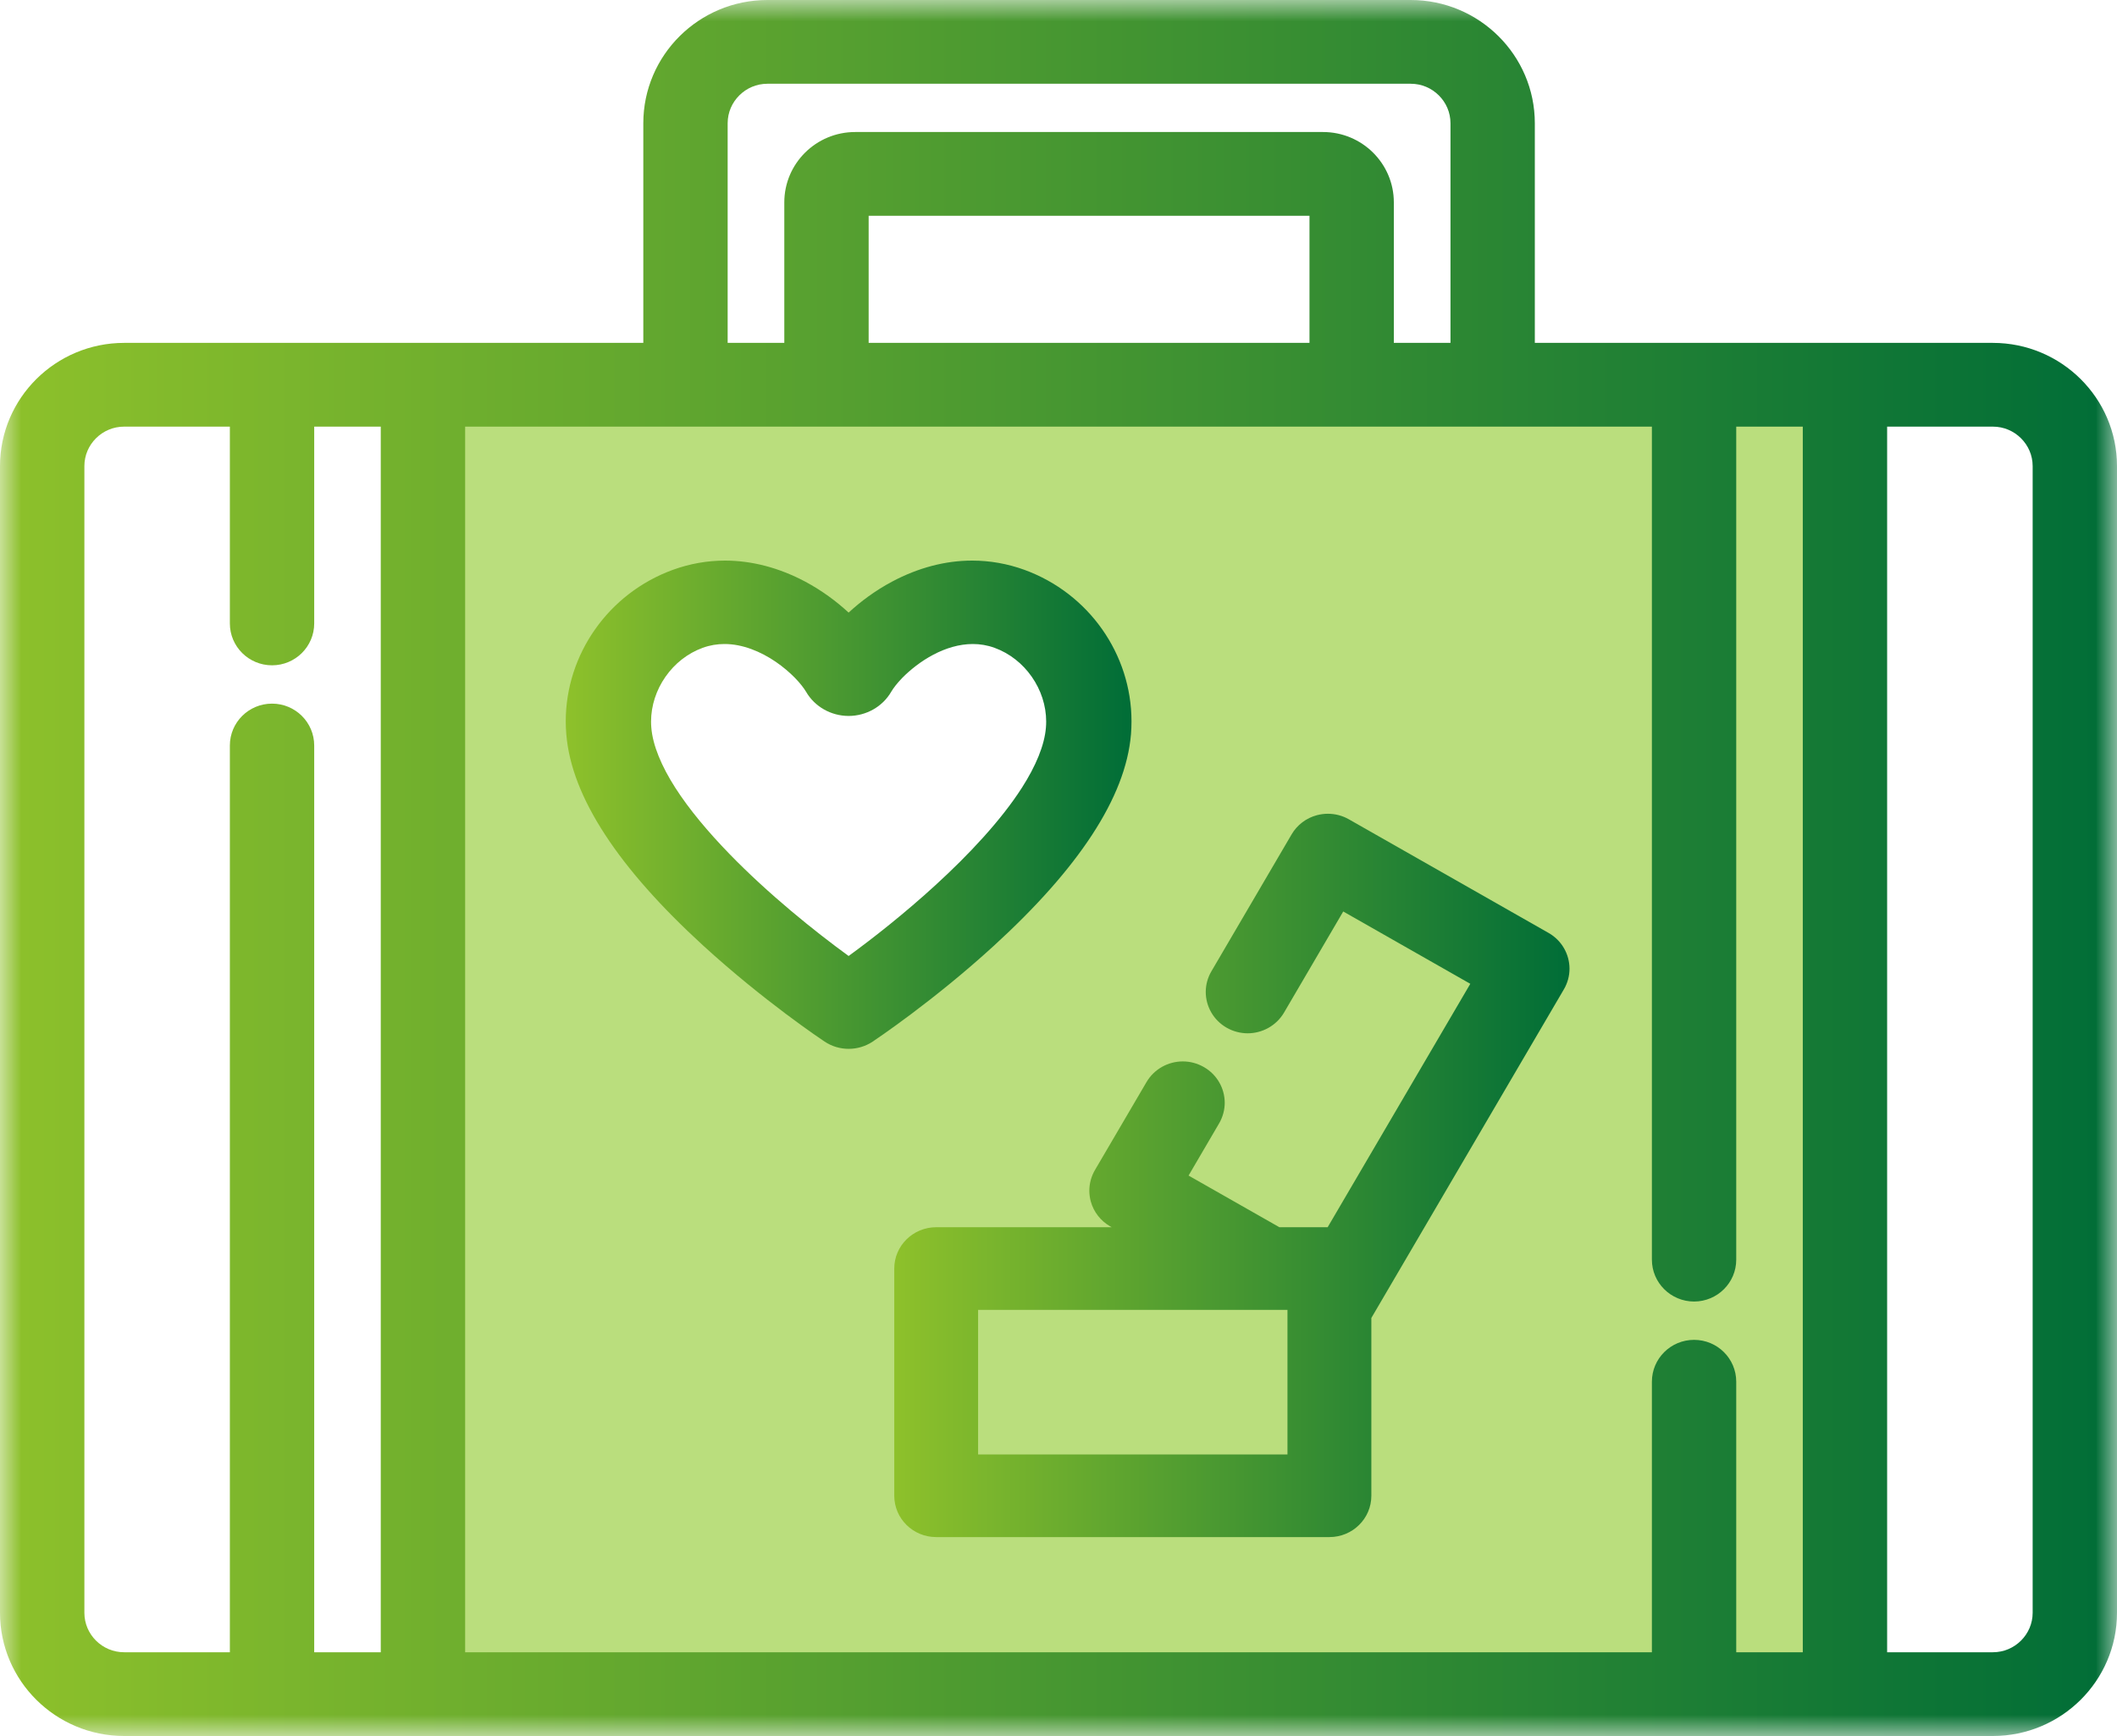 <?xml version="1.0" encoding="UTF-8"?>
<svg width="50px" height="41px" viewBox="0 0 50 41" version="1.1" xmlns="http://www.w3.org/2000/svg" xmlns:xlink="http://www.w3.org/1999/xlink">
    <title>pobyty_pro_deti</title>
    <defs>
        <linearGradient x1="-6.6353173e-15%" y1="50%" x2="100%" y2="50%" id="linearGradient-1">
            <stop stop-color="#8EC12B" offset="0%"></stop>
            <stop stop-color="#006D37" offset="100%"></stop>
        </linearGradient>
        <linearGradient x1="-6.6353173e-15%" y1="50%" x2="100%" y2="50%" id="linearGradient-2">
            <stop stop-color="#8EC12B" offset="0%"></stop>
            <stop stop-color="#006D37" offset="100%"></stop>
        </linearGradient>
        <linearGradient x1="-6.6353173e-15%" y1="50%" x2="100%" y2="50%" id="linearGradient-3">
            <stop stop-color="#8EC12B" offset="0%"></stop>
            <stop stop-color="#006D37" offset="100%"></stop>
        </linearGradient>
        <polygon id="path-4" points="0 0 50 0 50 41 0 41"></polygon>
        <linearGradient x1="-6.6353173e-15%" y1="50%" x2="100%" y2="50%" id="linearGradient-6">
            <stop stop-color="#8EC12B" offset="0%"></stop>
            <stop stop-color="#006D37" offset="100%"></stop>
        </linearGradient>
    </defs>
    <g id="v2" stroke="none" stroke-width="1" fill="none" fill-rule="evenodd">
        <g id="prispevky_na_prevenci-v2" transform="translate(-157, -952)">
            <g id="Group-35" transform="translate(157, 952)">
                <path d="M44.397,8.969 L44.038,39.719 L10.776,39.175 L10.776,8.969 L44.397,8.969 Z M24.409,14.144 L20.91,14.971 L17.57,14.144 L14.546,16.378 L17.087,21.337 L20.91,23.432 C22.904,21.636 23.902,20.737 23.902,20.737 L23.902,20.737 L23.913,20.717 C23.993,20.573 24.491,19.672 25.408,18.015 L25.408,18.015 L25.408,15.986 L24.409,14.144 Z" id="Combined-Shape" fill="#BADE7D"></path>
                <path d="M24.703,17.183 C24.67,17.599 24.465,18.091 24.136,18.604 C23.643,19.374 22.881,20.186 22.091,20.908 C21.369,21.568 20.626,22.154 20.043,22.578 C19.247,21.999 18.153,21.121 17.223,20.162 C16.727,19.651 16.279,19.119 15.95,18.606 C15.621,18.093 15.416,17.6 15.383,17.183 C15.379,17.136 15.377,17.089 15.377,17.042 C15.377,16.664 15.501,16.293 15.717,15.984 C15.933,15.674 16.238,15.43 16.596,15.3 C16.769,15.237 16.94,15.21 17.111,15.21 C17.538,15.209 17.968,15.389 18.32,15.629 C18.495,15.749 18.65,15.882 18.774,16.008 C18.897,16.134 18.989,16.255 19.038,16.338 C19.243,16.691 19.627,16.908 20.043,16.909 C20.459,16.908 20.844,16.691 21.049,16.338 C21.097,16.255 21.189,16.134 21.312,16.008 C21.498,15.819 21.755,15.614 22.044,15.462 C22.334,15.309 22.655,15.21 22.976,15.21 C23.146,15.21 23.317,15.237 23.49,15.3 C23.848,15.43 24.153,15.674 24.369,15.984 C24.585,16.293 24.709,16.664 24.709,17.042 C24.709,17.089 24.707,17.136 24.703,17.183 M25.793,19.717 C26.336,18.886 26.65,18.093 26.712,17.338 C26.72,17.237 26.724,17.137 26.724,17.036 C26.724,15.456 25.721,14.014 24.195,13.458 C23.795,13.313 23.38,13.24 22.963,13.24 C22.327,13.239 21.685,13.409 21.07,13.736 C20.667,13.951 20.326,14.207 20.043,14.468 C19.76,14.207 19.419,13.951 19.017,13.736 C18.401,13.409 17.759,13.24 17.123,13.24 C16.706,13.24 16.292,13.313 15.892,13.458 C14.366,14.014 13.363,15.456 13.362,17.035 C13.362,17.136 13.366,17.237 13.375,17.339 C13.436,18.093 13.75,18.885 14.293,19.716 C14.836,20.548 15.611,21.42 16.611,22.335 C18.04,23.641 19.411,24.557 19.476,24.6 C19.647,24.714 19.845,24.771 20.044,24.771 C20.241,24.771 20.44,24.714 20.611,24.6 C20.675,24.557 22.047,23.641 23.475,22.335 C24.476,21.42 25.25,20.548 25.793,19.717" id="Fill-37" fill="url(#linearGradient-1)"></path>
                <path d="M30.408,34.35 L23.101,34.35 L23.101,30.936 L29.952,30.936 L30.408,30.936 L30.408,34.35 Z M36.574,22.033 L36.439,22.262 L36.574,22.033 L31.858,19.35 C31.706,19.263 31.535,19.219 31.362,19.219 C31.277,19.219 31.191,19.23 31.106,19.252 C30.852,19.319 30.636,19.482 30.505,19.707 L28.611,22.94 C28.521,23.093 28.478,23.262 28.478,23.427 C28.478,23.764 28.656,24.092 28.973,24.273 C29.128,24.361 29.3,24.404 29.467,24.404 C29.809,24.404 30.142,24.228 30.326,23.916 L31.725,21.527 L34.726,23.235 L31.357,28.984 L30.217,28.984 L28.072,27.764 L28.793,26.532 C28.882,26.379 28.926,26.21 28.926,26.045 C28.926,25.709 28.748,25.38 28.431,25.2 C28.275,25.111 28.104,25.068 27.936,25.068 C27.595,25.068 27.261,25.244 27.078,25.557 L25.861,27.633 C25.774,27.783 25.728,27.951 25.728,28.121 C25.728,28.205 25.74,28.291 25.762,28.374 C25.83,28.623 25.996,28.836 26.224,28.966 L26.257,28.984 L22.111,28.984 C21.564,28.985 21.121,29.421 21.121,29.96 L21.121,35.326 C21.121,35.865 21.564,36.302 22.111,36.302 L31.399,36.302 C31.946,36.302 32.389,35.865 32.389,35.326 L32.389,31.127 L36.936,23.366 C37.026,23.213 37.069,23.044 37.069,22.879 C37.069,22.542 36.891,22.213 36.574,22.033 L36.574,22.033 Z" id="Fill-39" fill="url(#linearGradient-2)"></path>
                <path d="M30.811,19.007 L30.825,19.003 C30.825,19.003 30.825,19.003 30.826,19.003 C30.826,19.003 30.826,19.003 30.827,19.003 L30.811,19.007 Z" id="Fill-41" fill="url(#linearGradient-3)"></path>
                <g id="Group-36">
                    <mask id="mask-5" fill="white">
                        <use xlink:href="#path-4"></use>
                    </mask>
                    <g id="Clip-35"></g>
                    <path d="M7.421,39.022 L7.421,17.607 C7.421,17.061 6.975,16.618 6.425,16.618 C5.875,16.618 5.429,17.061 5.429,17.607 L5.429,39.022 L2.932,39.022 C2.673,39.022 2.439,38.918 2.268,38.748 C2.097,38.578 1.993,38.346 1.993,38.089 L1.993,11.009 C1.993,10.751 2.097,10.52 2.268,10.35 C2.439,10.18 2.673,10.076 2.932,10.076 L5.429,10.076 L5.429,14.724 C5.429,15.27 5.875,15.713 6.425,15.713 C6.975,15.713 7.421,15.27 7.421,14.724 L7.421,10.076 L8.993,10.076 L8.993,39.022 L7.421,39.022 Z M41.007,39.022 L41.007,32.633 C41.007,32.086 40.561,31.644 40.011,31.644 C39.461,31.644 39.015,32.086 39.015,32.633 L39.015,39.022 L10.986,39.022 L10.986,10.076 L16.19,10.076 L19.52,10.076 L31.924,10.076 L35.254,10.076 L39.015,10.076 L39.015,29.75 C39.015,30.296 39.461,30.738 40.011,30.739 C40.561,30.738 41.007,30.296 41.007,29.75 L41.007,10.076 L42.579,10.076 L42.579,39.022 L41.007,39.022 Z M20.516,8.098 L30.928,8.098 L30.928,5.096 L20.516,5.096 L20.516,8.098 Z M34.258,8.098 L32.92,8.098 L32.92,4.78 C32.92,3.862 32.17,3.118 31.247,3.118 L20.198,3.118 C19.274,3.118 18.524,3.862 18.524,4.78 L18.524,8.098 L17.186,8.098 L17.186,2.911 C17.186,2.653 17.291,2.422 17.462,2.252 C17.633,2.082 17.866,1.978 18.126,1.978 L33.318,1.978 C33.578,1.978 33.811,2.082 33.982,2.252 C34.153,2.422 34.258,2.653 34.258,2.911 L34.258,8.098 Z M48.008,38.089 C48.008,38.346 47.903,38.578 47.732,38.748 C47.561,38.918 47.327,39.022 47.068,39.022 L44.571,39.022 L44.571,10.076 L47.068,10.076 C47.327,10.076 47.561,10.18 47.732,10.35 C47.903,10.52 48.008,10.751 48.008,11.009 L48.008,38.089 Z M47.068,8.098 L43.575,8.098 L40.011,8.098 L36.25,8.098 L36.25,2.911 C36.25,1.305 34.935,0 33.318,-2.14547461e-05 L18.126,-2.14547461e-05 C16.508,0 15.194,1.305 15.194,2.911 L15.194,8.098 L9.989,8.098 L6.425,8.098 L2.932,8.098 C1.315,8.099 0,9.403 0,11.009 L0,38.089 C0,39.695 1.315,40.999 2.932,41 L6.425,41 L9.989,41 L40.011,41 L43.575,41 L47.068,41 C48.685,40.999 50,39.695 50,38.089 L50,11.009 C50,9.403 48.685,8.099 47.068,8.098 L47.068,8.098 Z" id="Fill-34" fill="url(#linearGradient-6)" mask="url(#mask-5)"></path>
                </g>
            </g>
        </g>
    </g>
</svg>